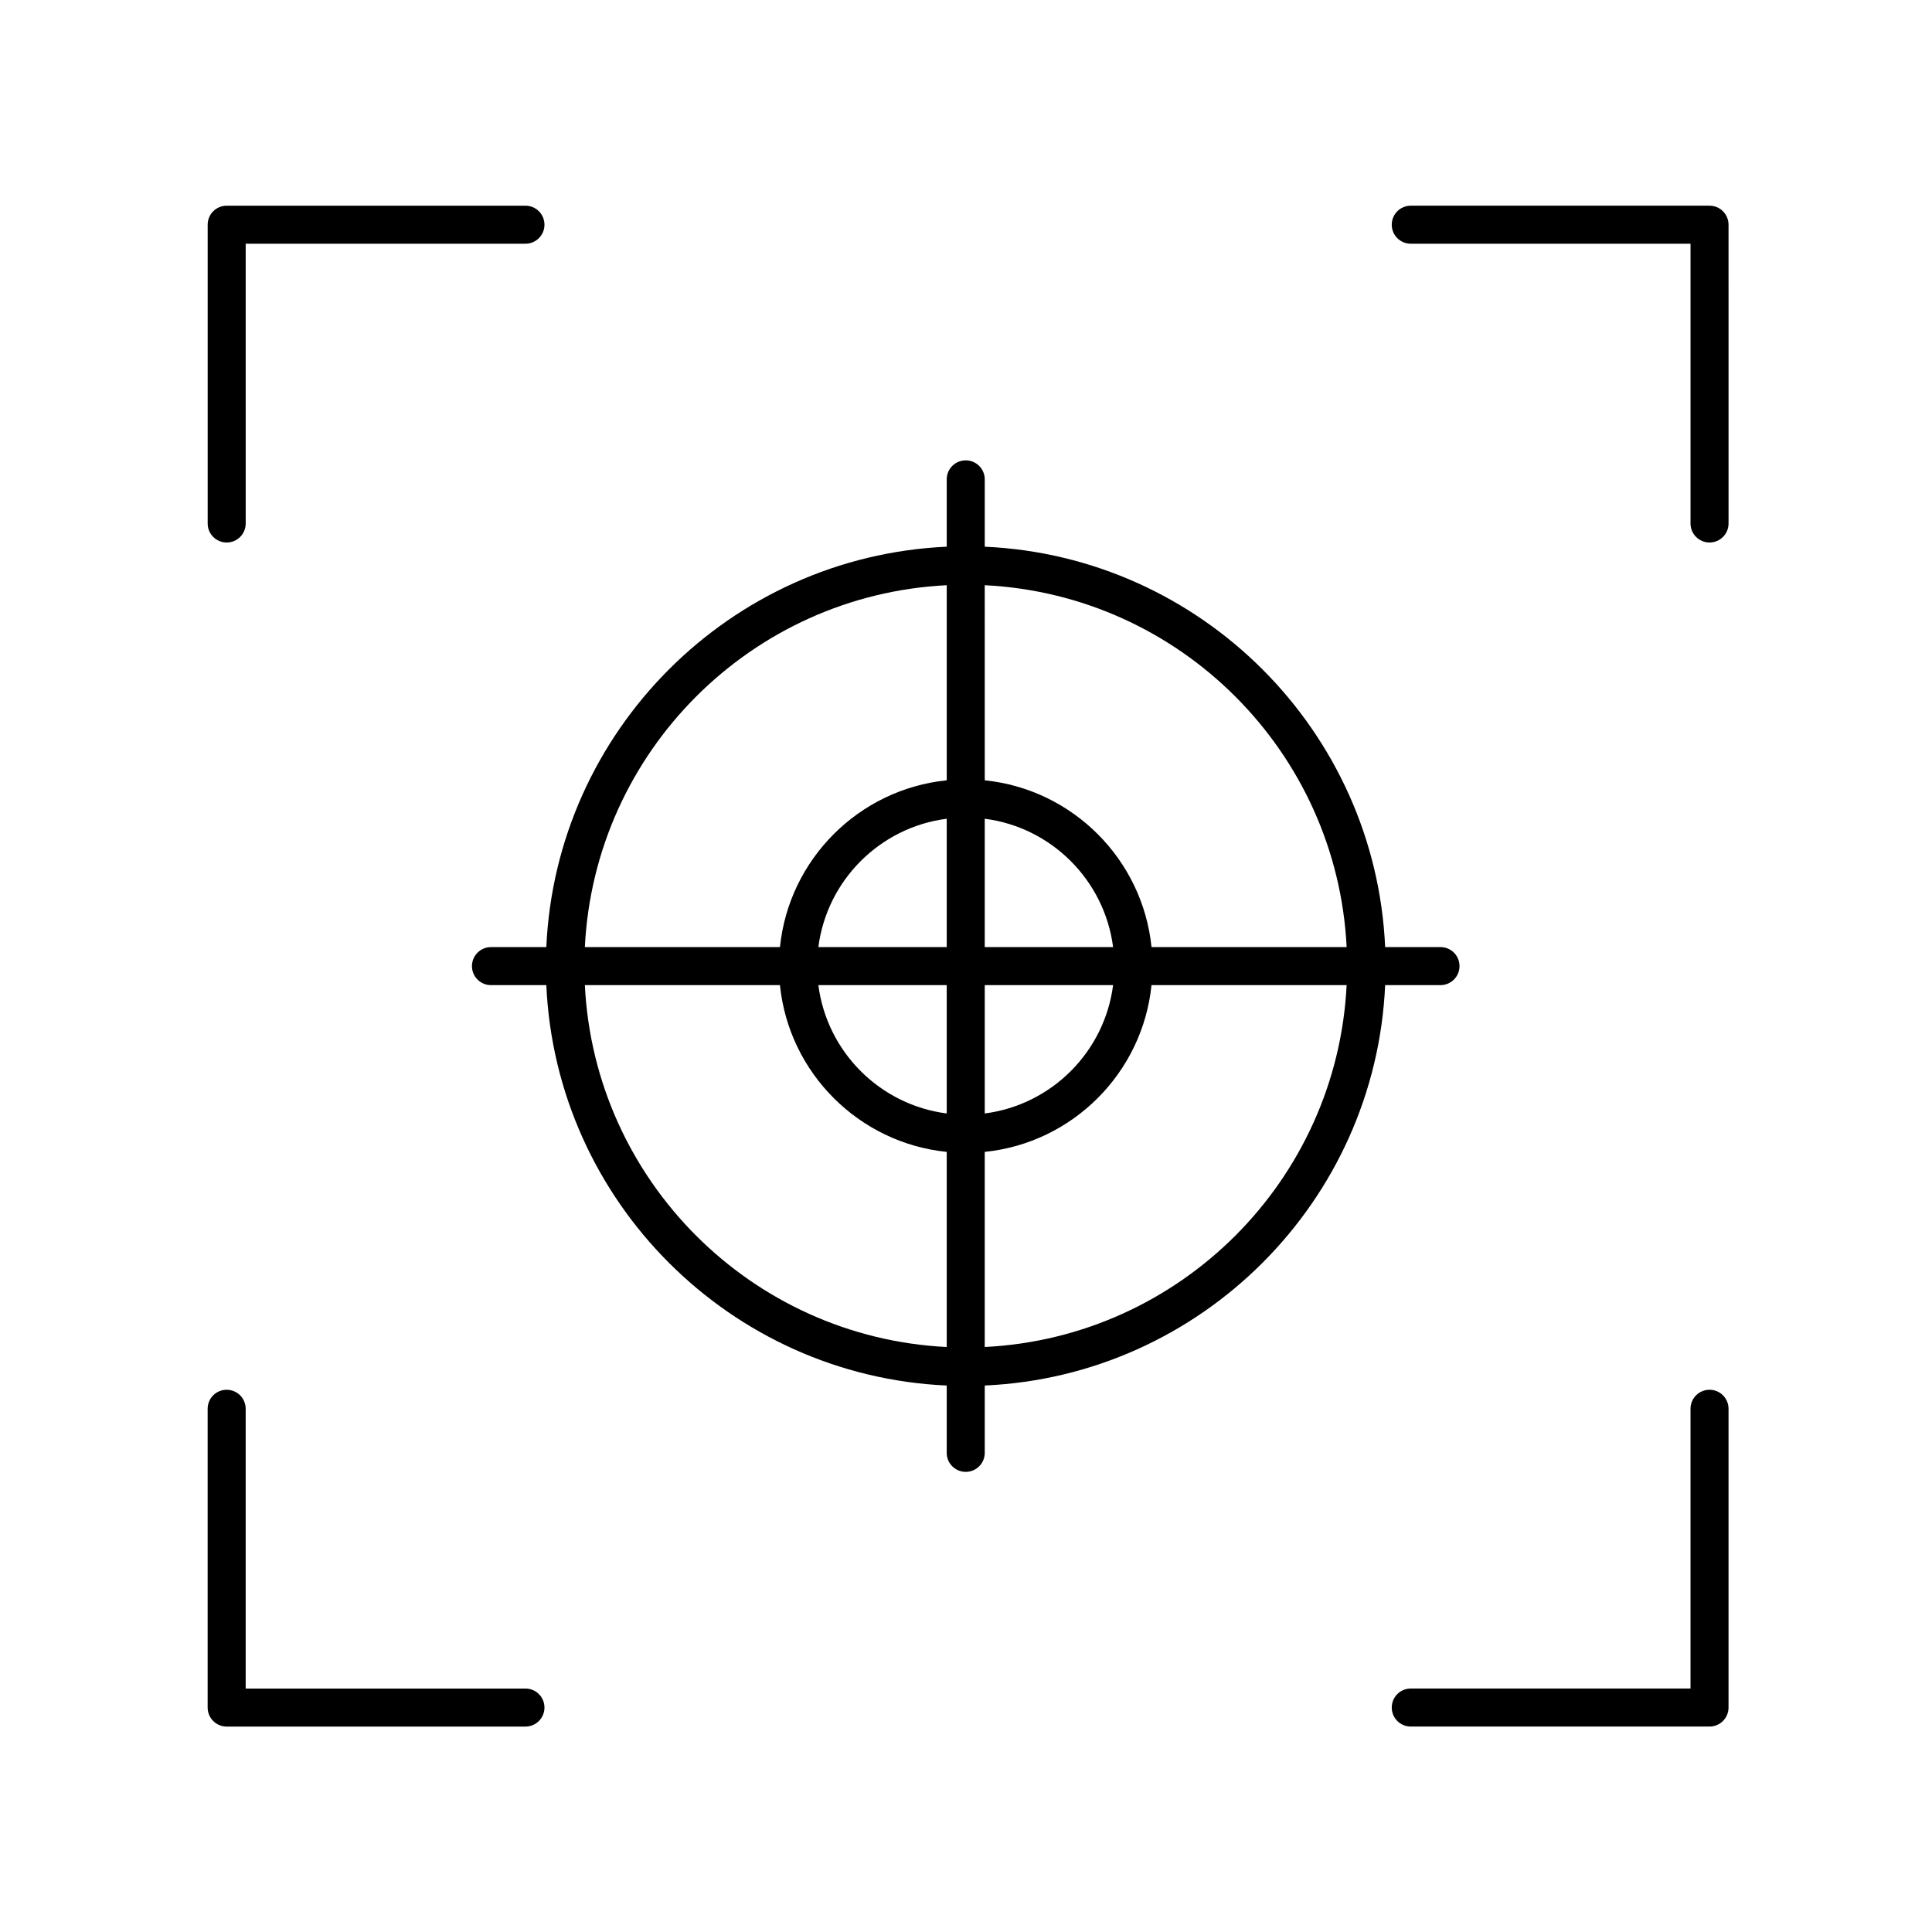 <?xml version="1.0" encoding="UTF-8"?>
<!-- Uploaded to: ICON Repo, www.iconrepo.com, Generator: ICON Repo Mixer Tools -->
<svg fill="#000000" width="800px" height="800px" version="1.1" viewBox="144 144 512 512" xmlns="http://www.w3.org/2000/svg">
 <g>
  <path d="m399.93 534.06c2.785 0 5.039-2.254 5.039-5.039v-17.844c57.355-2.57 103.54-48.754 106.11-106.11h14.668c2.785 0 5.039-2.254 5.039-5.039s-2.254-5.039-5.039-5.039l-14.668 0.004c-2.57-57.355-48.754-103.54-106.11-106.11v-17.844c0-2.785-2.254-5.039-5.039-5.039-2.785 0-5.039 2.254-5.039 5.039v17.844c-57.355 2.57-103.54 48.75-106.11 106.11h-14.668c-2.785 0-5.039 2.254-5.039 5.039s2.254 5.039 5.039 5.039h14.668c2.57 57.355 48.75 103.54 106.11 106.11v17.844c0 2.785 2.254 5.035 5.039 5.035zm5.035-139.07v-34.016c17.703 2.273 31.742 16.316 34.016 34.016zm34.02 10.074c-2.273 17.703-16.316 31.742-34.016 34.016v-34.016zm-44.094-10.074h-34.016c2.273-17.703 16.316-31.742 34.016-34.016zm0 10.074v34.016c-17.703-2.273-31.742-16.316-34.016-34.016zm10.074 95.906v-51.707c23.277-2.363 41.832-20.922 44.195-44.195h51.711c-2.566 51.773-44.129 93.336-95.906 95.902zm95.91-105.98h-51.711c-2.363-23.277-20.922-41.832-44.195-44.195l-0.004-51.707c51.777 2.566 93.34 44.129 95.91 95.902zm-105.98-95.902v51.703c-23.277 2.363-41.832 20.922-44.195 44.195l-51.707 0.004c2.57-51.773 44.133-93.336 95.902-95.902zm-95.902 105.98h51.703c2.363 23.277 20.922 41.832 44.195 44.195v51.711c-51.766-2.566-93.332-44.129-95.898-95.906z"/>
  <path d="m204.07 601.56h79.18c2.785 0 5.039-2.254 5.039-5.039 0-2.785-2.254-5.039-5.039-5.039h-74.145v-74.141c0-2.785-2.254-5.039-5.039-5.039s-5.039 2.254-5.039 5.039v79.18c0.004 2.785 2.258 5.039 5.043 5.039z"/>
  <path d="m597.04 512.3c-2.785 0-5.039 2.254-5.039 5.039v74.141l-74.133-0.004c-2.785 0-5.039 2.254-5.039 5.039 0 2.785 2.254 5.039 5.039 5.039h79.172c2.785 0 5.039-2.254 5.039-5.039v-79.18c0-2.785-2.254-5.035-5.039-5.035z"/>
  <path d="m597.04 198.51h-79.172c-2.785 0-5.039 2.254-5.039 5.039s2.254 5.039 5.039 5.039h74.137v74.141c0 2.785 2.254 5.039 5.039 5.039 2.785 0 5.039-2.254 5.039-5.039l-0.004-79.18c0-2.785-2.254-5.039-5.039-5.039z"/>
  <path d="m288.29 203.55c0-2.785-2.254-5.039-5.039-5.039h-79.176c-2.785 0-5.039 2.254-5.039 5.039v79.18c0 2.785 2.254 5.039 5.039 5.039 2.785 0 5.039-2.254 5.039-5.039l-0.004-74.141h74.141c2.785 0 5.039-2.254 5.039-5.039z"/>
 </g>
</svg>